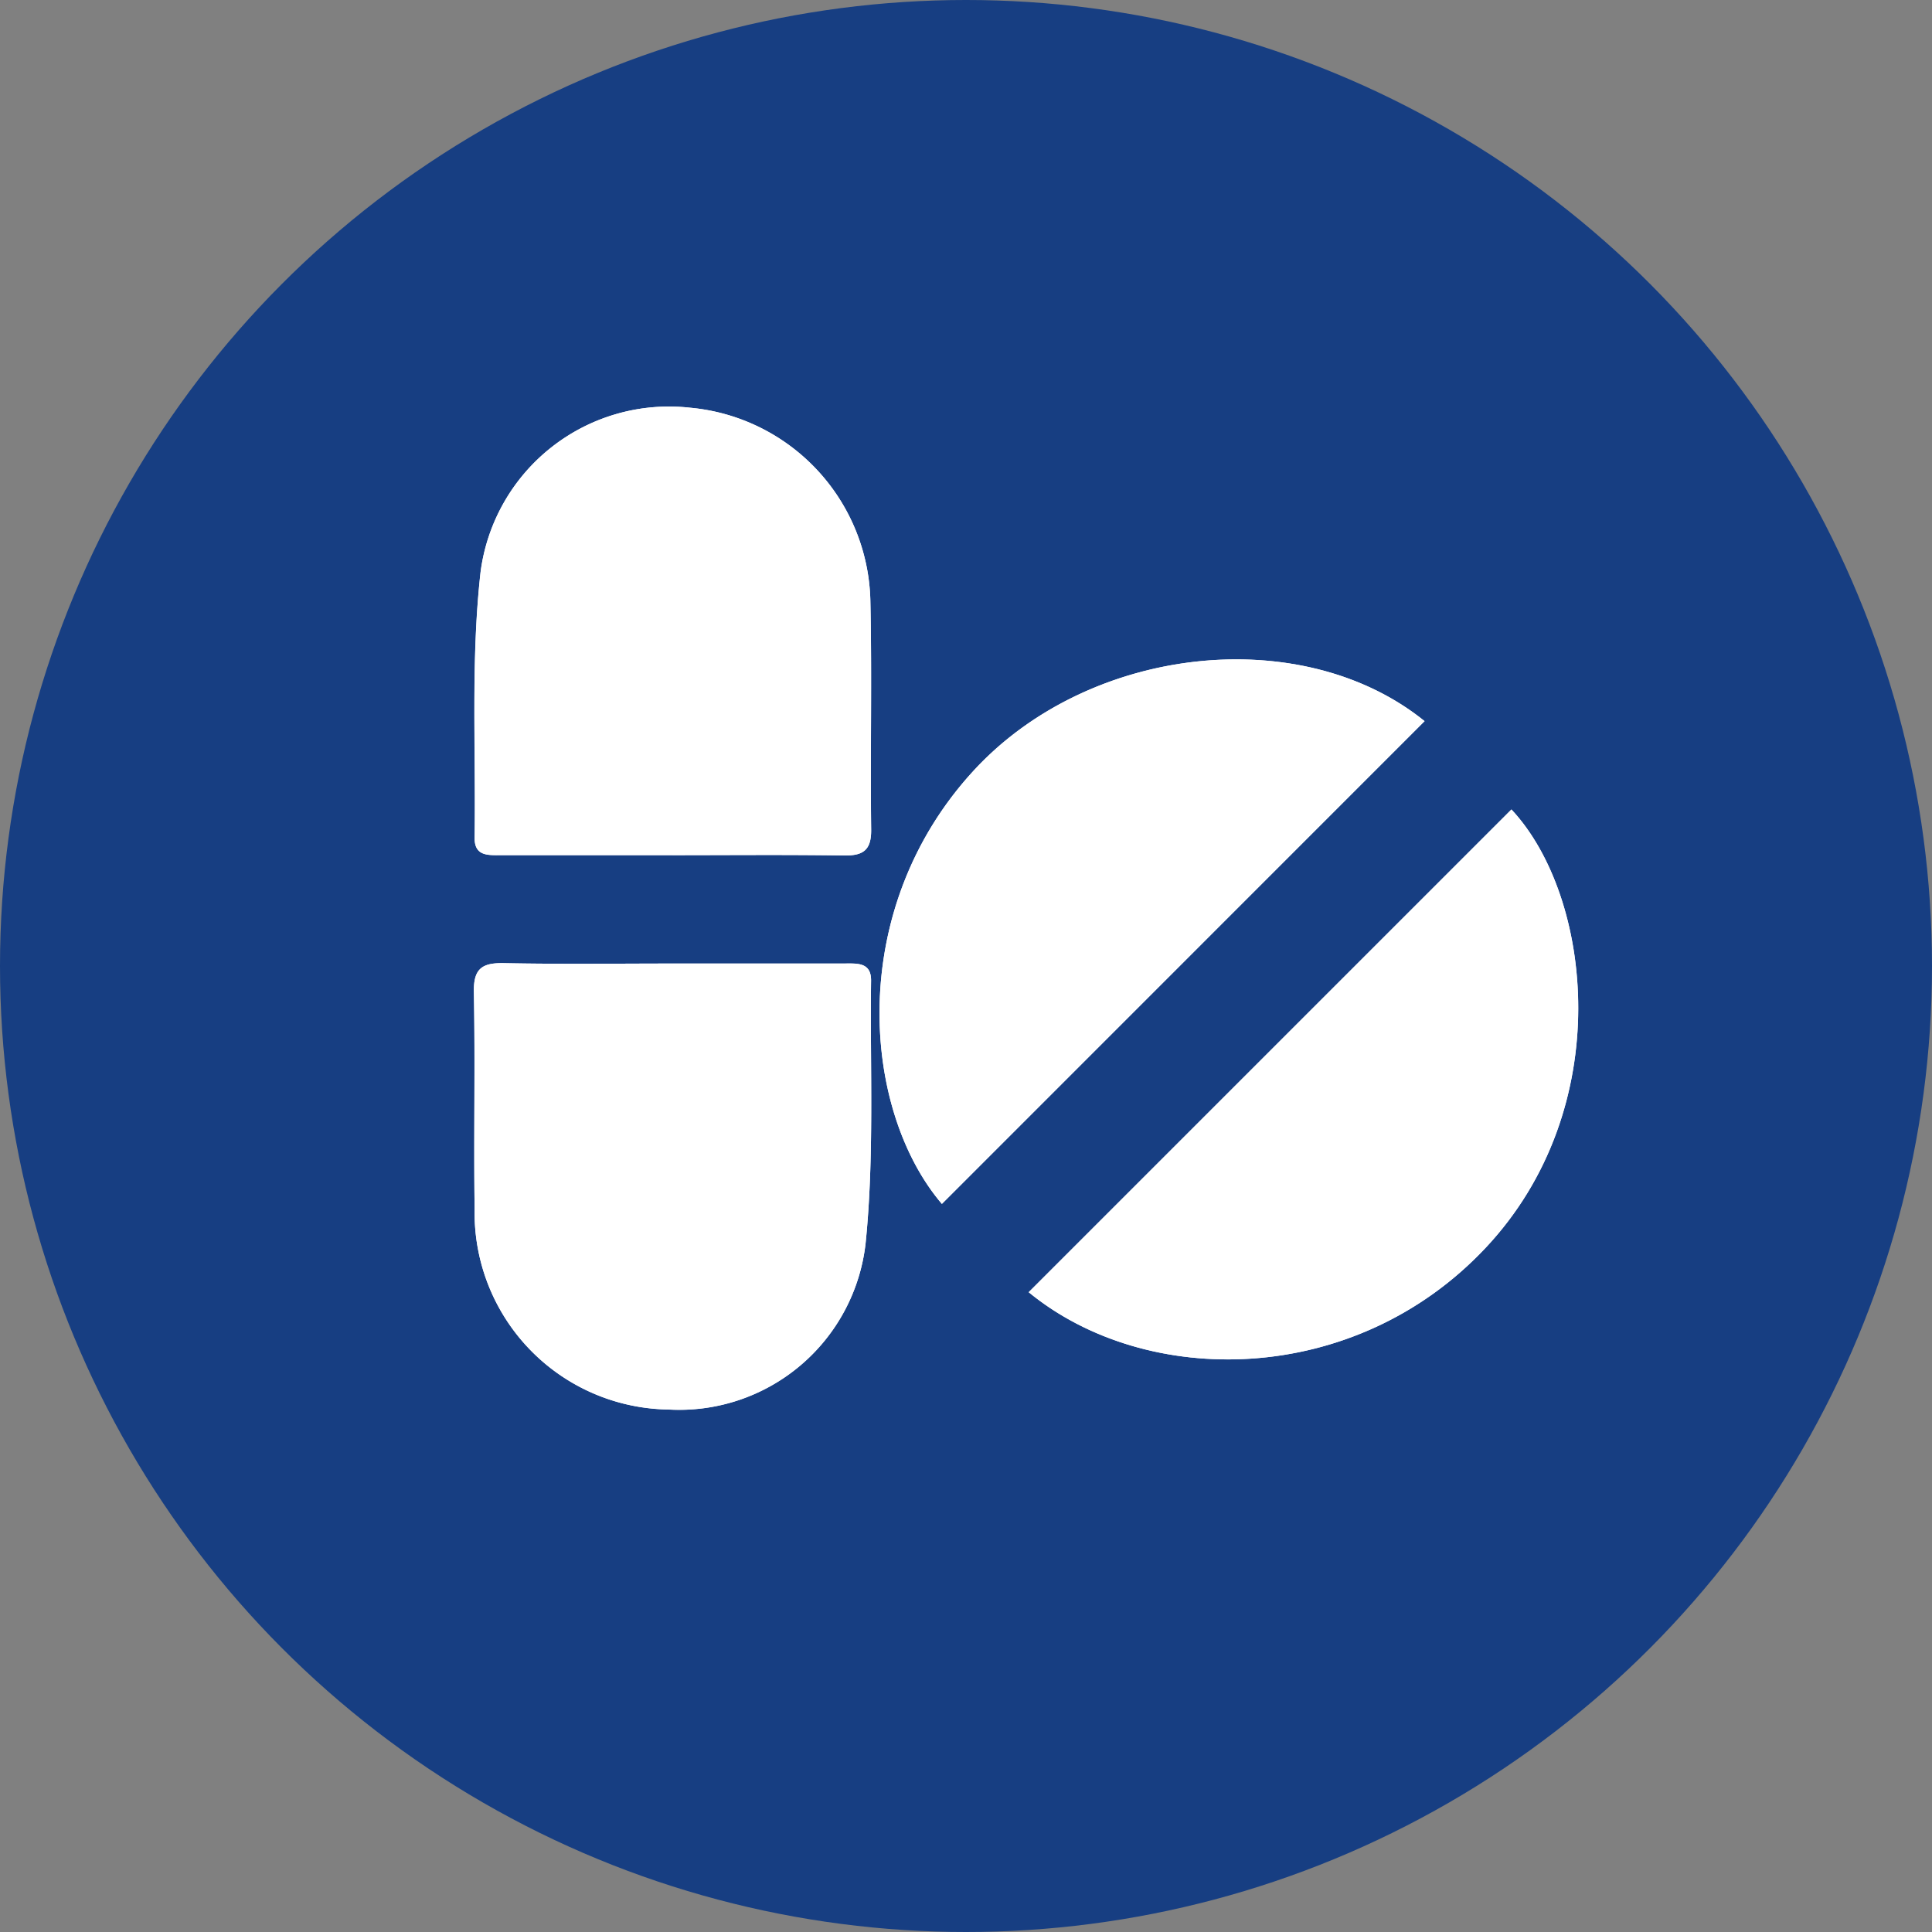 <svg xmlns="http://www.w3.org/2000/svg" xmlns:xlink="http://www.w3.org/1999/xlink" width="106" height="106" viewBox="0 0 106 106"><rect x="0" y="0" width="106" height="106" fill="#808080" stroke="none"/><defs><clipPath id="a"><rect width="60.59" height="55.012" fill="#fff"/></clipPath></defs><circle cx="53" cy="53" r="53" fill="#173e82"/><g transform="translate(26 22.331)" clip-path="url(#a)"><path d="M10.887,24.588c3.139,0,6.279-.03,9.418.017,1.055.016,1.506-.29,1.492-1.42-.05-4.185.048-8.373-.043-12.557A10.882,10.882,0,0,0,11.869.039a10.426,10.426,0,0,0-11.5,9.02c-.54,4.806-.254,9.706-.326,14.564-.015,1.027.736.964,1.431.964h9.418m.035,5.947c-3.087,0-6.174.041-9.259-.021C.48,30.489-.024,30.784,0,32.086.076,36.06-.014,40.037.04,44.012A10.794,10.794,0,0,0,10.67,55a10.288,10.288,0,0,0,10.821-9.116c.484-4.764.24-9.6.3-14.409.013-1.021-.764-.945-1.453-.945H10.923M30.44,48.566C36.882,53.858,48.3,53.795,55.5,46.143c7.235-7.688,5.869-19.321,1.427-24.062L30.44,48.566m-4.763-4.845L52.16,17.234c-6.731-5.44-18.392-4.185-24.743,2.718-7.038,7.649-6.132,18.622-1.74,23.769" transform="translate(0 0)" fill="#fff"/><path d="M10.935,24.588H1.517c-.695,0-1.446.063-1.431-.964.072-4.858-.214-9.758.326-14.564a10.426,10.426,0,0,1,11.5-9.02A10.882,10.882,0,0,1,21.8,10.628c.091,4.184-.007,8.372.043,12.557.013,1.13-.437,1.436-1.492,1.42-3.139-.047-6.278-.017-9.418-.017" transform="translate(-0.048 0)" fill="#fff"/><path d="M10.923,88.287h9.416c.689,0,1.465-.076,1.452.945-.06,4.806.184,9.645-.3,14.409a10.289,10.289,0,0,1-10.821,9.116A10.794,10.794,0,0,1,.041,101.764C-.014,97.79.076,93.812,0,89.838c-.025-1.3.479-1.6,1.663-1.573,3.085.062,6.172.021,9.259.021" transform="translate(0 -57.752)" fill="#fff"/><path d="M88.053,90.36l26.485-26.485c4.442,4.741,5.808,16.374-1.427,24.062-7.2,7.652-18.615,7.715-25.058,2.423" transform="translate(-57.614 -41.794)" fill="#fff"/><path d="M67.8,69.927c-4.392-5.147-5.3-16.12,1.74-23.769,6.351-6.9,18.012-8.159,24.743-2.718L67.8,69.927" transform="translate(-42.123 -26.205)" fill="#fff"/></g></svg>